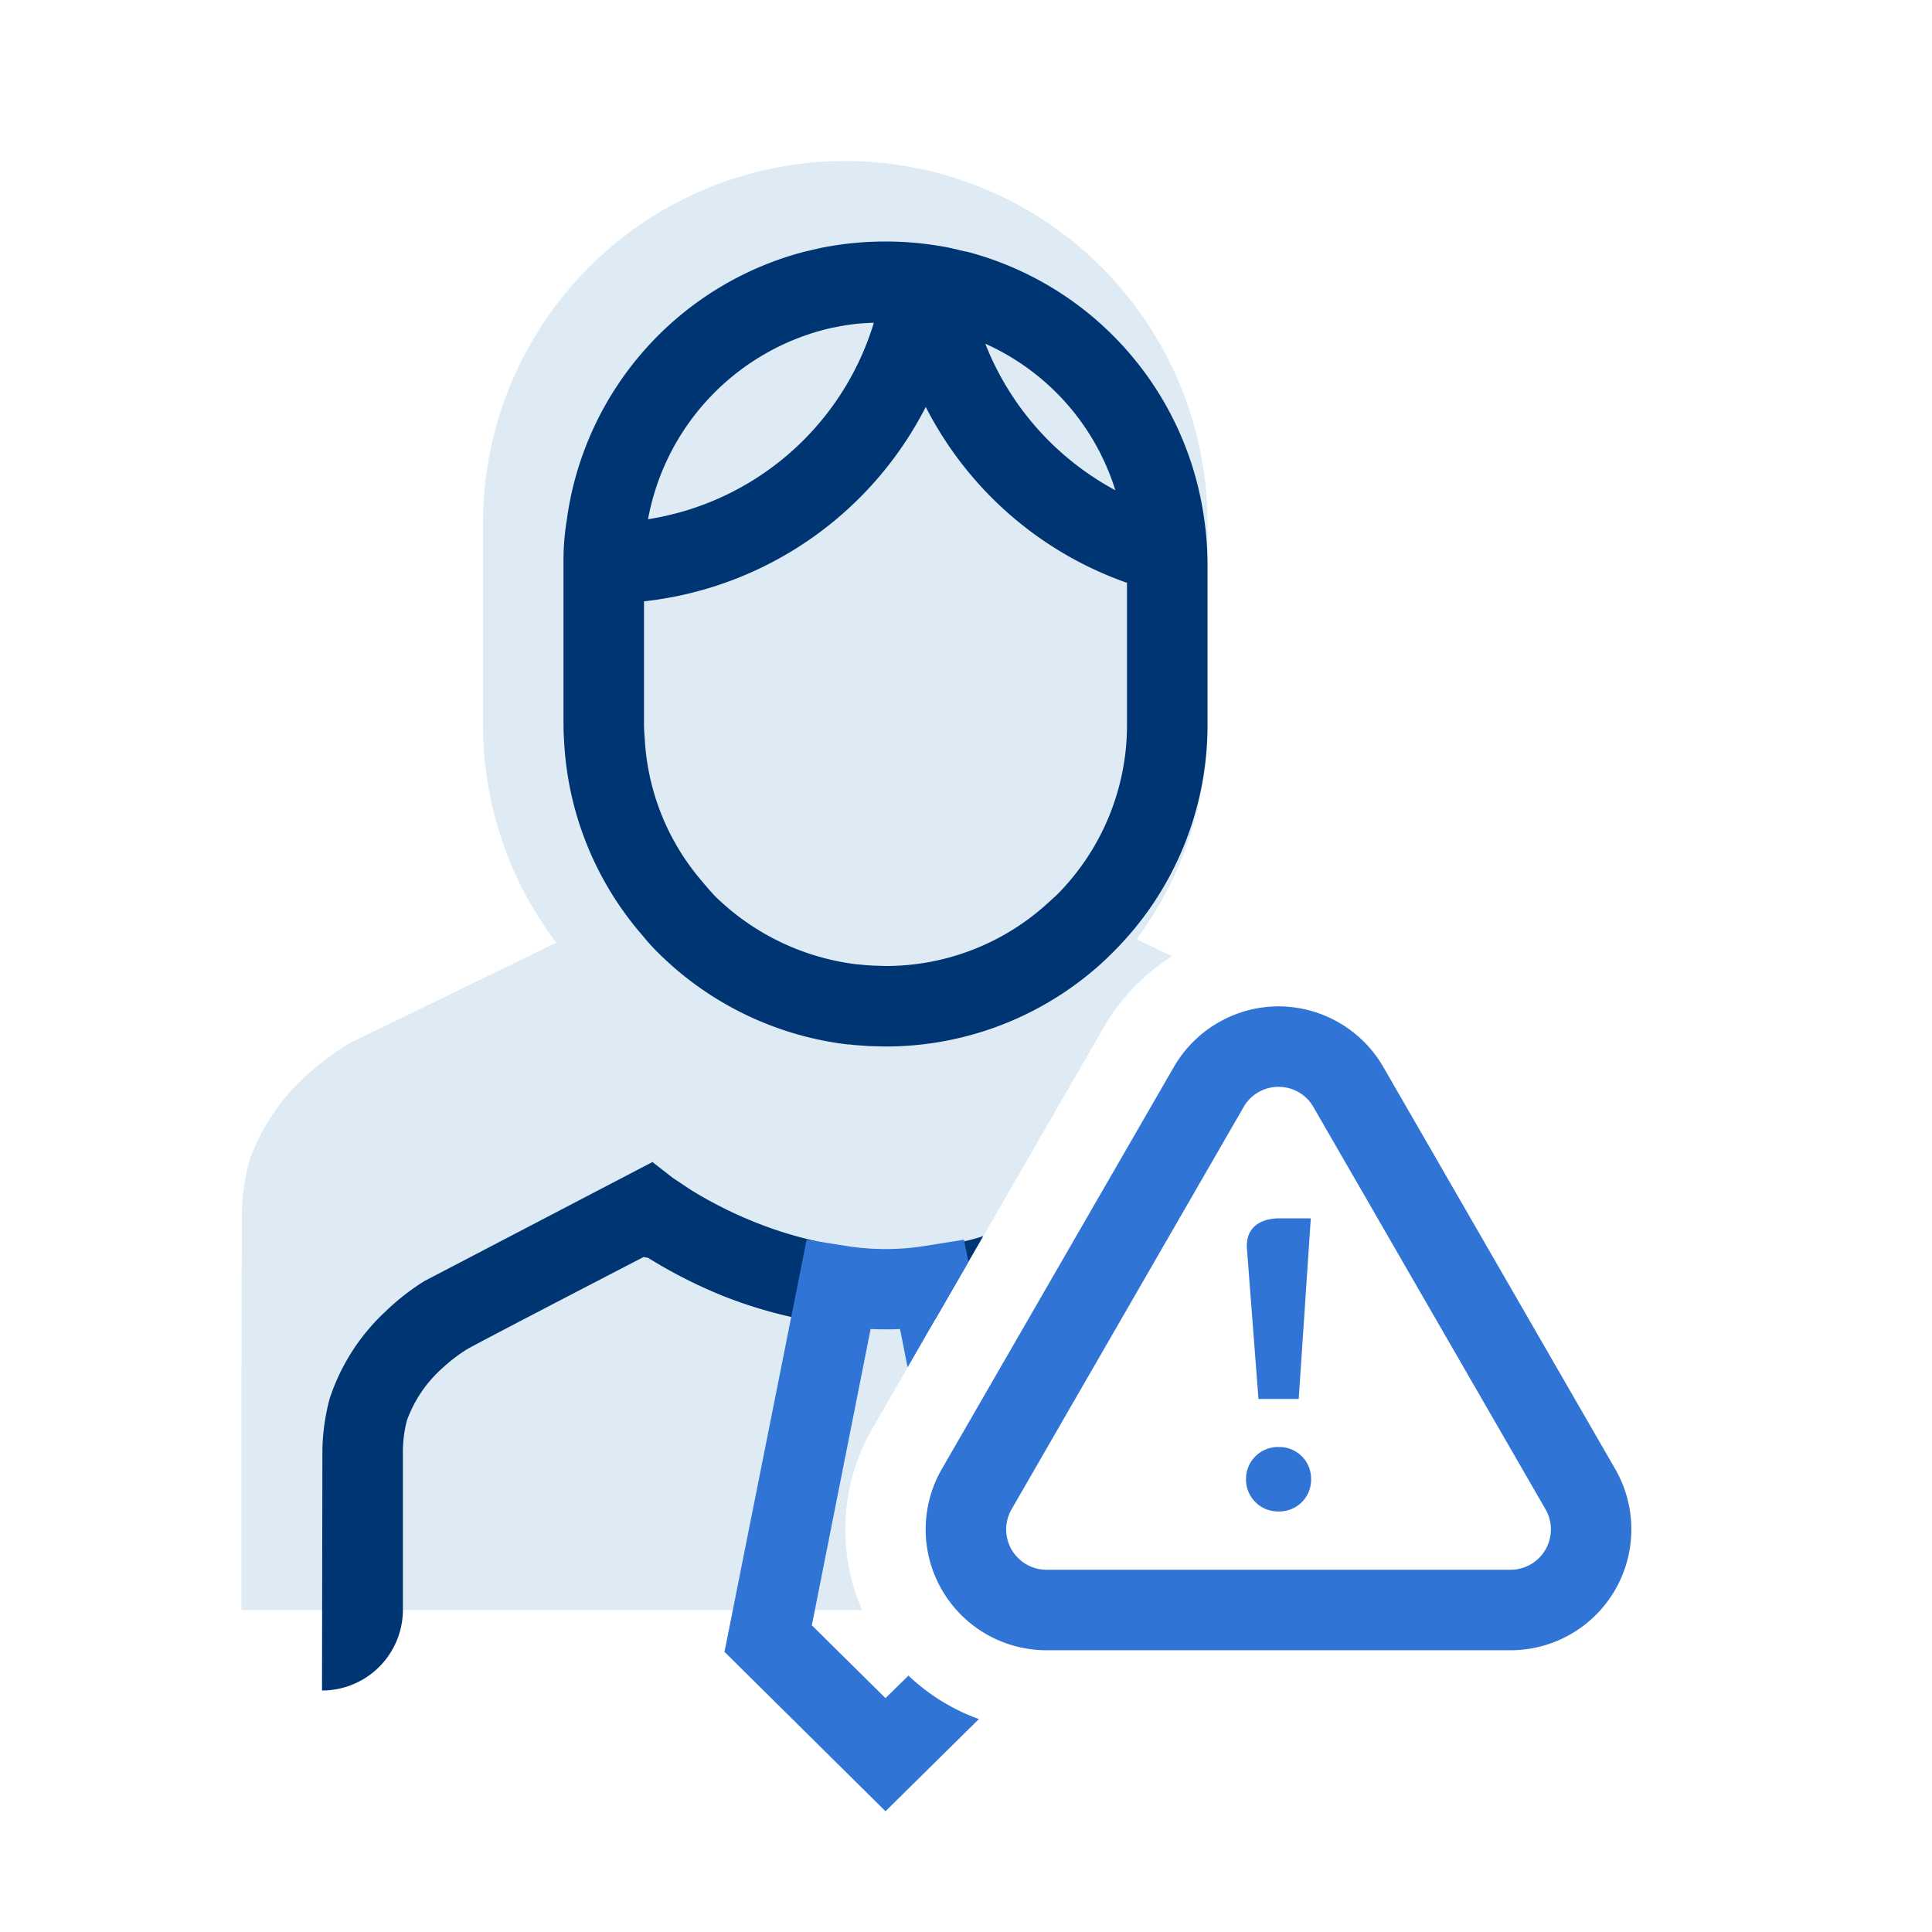 <svg id="ilu_scam-employee_144" xmlns="http://www.w3.org/2000/svg" width="144" height="144" viewBox="0 0 144 144">
  <rect id="pole" width="144" height="144" fill="#fff" opacity="0"/>
  <g id="ikona" transform="translate(18 12)">
    <path id="Path_17777" data-name="Path 17777" d="M72,42a26.7,26.7,0,0,1-5.28,15.99c.75.39,1.65.81,2.64,1.29a15.18,15.18,0,0,0-5.07,5.25l-9,15.6-1.11,1.92-2.46,4.26-2.07,3.6L47.01,94.5a15,15,0,0,0-.75,13.5H0V90L.03,78.24A16.233,16.233,0,0,1,.6,74.46a15.708,15.708,0,0,1,4.44-6.48A19.338,19.338,0,0,1,8.16,65.7l11.61-5.64,3.69-1.8A26.858,26.858,0,0,1,18,42V27a27,27,0,0,1,54,0Z" fill="#deebf5"/>
    <path id="Path_17778" data-name="Path 17778" d="M51.29,30.39l-1.11,1.92-2.46,4.26-10.74-.15a34.071,34.071,0,0,1-5.07-1.56,36.512,36.512,0,0,1-5.61-2.85l-.33-.06s-12.69,6.57-13.2,6.9a12.325,12.325,0,0,0-1.86,1.44,9.564,9.564,0,0,0-2.58,3.84,9.205,9.205,0,0,0-.3,2.22V58.26a6.024,6.024,0,0,1-6.03,6l.03-18a15.941,15.941,0,0,1,.54-3.75,15.431,15.431,0,0,1,4.14-6.48,17.717,17.717,0,0,1,2.91-2.28l17.01-8.88,1.5,1.17.63.42.72.48a31.142,31.142,0,0,0,4.68,2.37,29.264,29.264,0,0,0,5.01,1.53,26.212,26.212,0,0,0,5.04.57h.18a28.463,28.463,0,0,0,5.04-.54,14.129,14.129,0,0,0,1.86-.48" transform="translate(4 49.74)" fill="#003574"/>
    <path id="Path_17779" data-name="Path 17779" d="M30.96,62.53,24,69.4,12,57.52,18.12,26.8l2.85.45a18.671,18.671,0,0,0,6.06,0l2.82-.45.33,1.65-4.53,7.86c-.21-1.02-.39-1.98-.57-2.85-.72.03-1.44.03-2.19,0L18.51,55.54,24,60.97l1.71-1.68a15.1,15.1,0,0,0,5.25,3.24" transform="translate(24 53.6)" fill="#3074d5"/>
    <path id="Path_17780" data-name="Path 17780" d="M8,26V38c0,.51.03,1.02.06,1.5a23.927,23.927,0,0,0,5.85,14.25,14.166,14.166,0,0,0,1.11,1.23,24.073,24.073,0,0,0,14.19,6.87,1.231,1.231,0,0,1,.33.03l1.23.09L32,62a23.945,23.945,0,0,0,16.14-6.24c.3-.27.57-.54.84-.81A23.847,23.847,0,0,0,56,38V26a23.637,23.637,0,0,0-.24-3.27A23.993,23.993,0,0,0,38.03,2.75h-.06c-.39-.09-.75-.18-1.14-.27a24.541,24.541,0,0,0-9.66,0L26,2.75A23.985,23.985,0,0,0,8.24,22.79,19.039,19.039,0,0,0,8,26M31.13,8.06A20.976,20.976,0,0,1,14.3,22.7,17.957,17.957,0,0,1,27.44,8.57l.48-.12.48-.09a14.888,14.888,0,0,1,2.73-.3m18,12.48A21.18,21.18,0,0,1,39.44,9.62a17.74,17.74,0,0,1,9.69,10.92M14,28.82A26.882,26.882,0,0,0,35,14.33,26.8,26.8,0,0,0,50,27.44V38a17.932,17.932,0,0,1-5.25,12.72c-.21.18-.42.39-.63.57A17.873,17.873,0,0,1,32,56l-.93-.03-.48-.03-.33-.03c-.21-.03-.42-.03-.6-.06a18.233,18.233,0,0,1-10.41-5.1c-.21-.24-.45-.48-.63-.72l-.09-.09-.09-.12a17.742,17.742,0,0,1-4.38-10.68c-.03-.36-.06-.75-.06-1.14Z" transform="translate(16 4)" fill="#003574"/>
    <path id="Path_17781" data-name="Path 17781" d="M43.3,27A2.979,2.979,0,0,1,45.9,28.51L63.192,58.48a3.007,3.007,0,0,1-2.6,4.512H26a3.007,3.007,0,0,1-2.6-4.512L40.689,28.51A2.979,2.979,0,0,1,43.3,27m0-6a9.037,9.037,0,0,0-7.8,4.506L18.2,55.483A9.009,9.009,0,0,0,26,68.992H60.588a9.009,9.009,0,0,0,7.8-13.509L51.1,25.51A9.037,9.037,0,0,0,43.3,21" transform="translate(33.999 42.008)" fill="#3074d5"/>
    <path id="Path_17782" data-name="Path 17782" d="M27.405,48.115a2.38,2.38,0,0,1-2.448-2.31v-.09a2.374,2.374,0,0,1,2.352-2.4h.1a2.366,2.366,0,0,1,2.4,2.334v.066a2.366,2.366,0,0,1-2.334,2.4h-.066m2.376-21.846-.9,13.464h-3L25.02,28.462c-.075-1.545,1.041-2.193,2.445-2.193Z" transform="translate(49.914 52.538)" fill="#3074d5"/>
  </g>
</svg>
